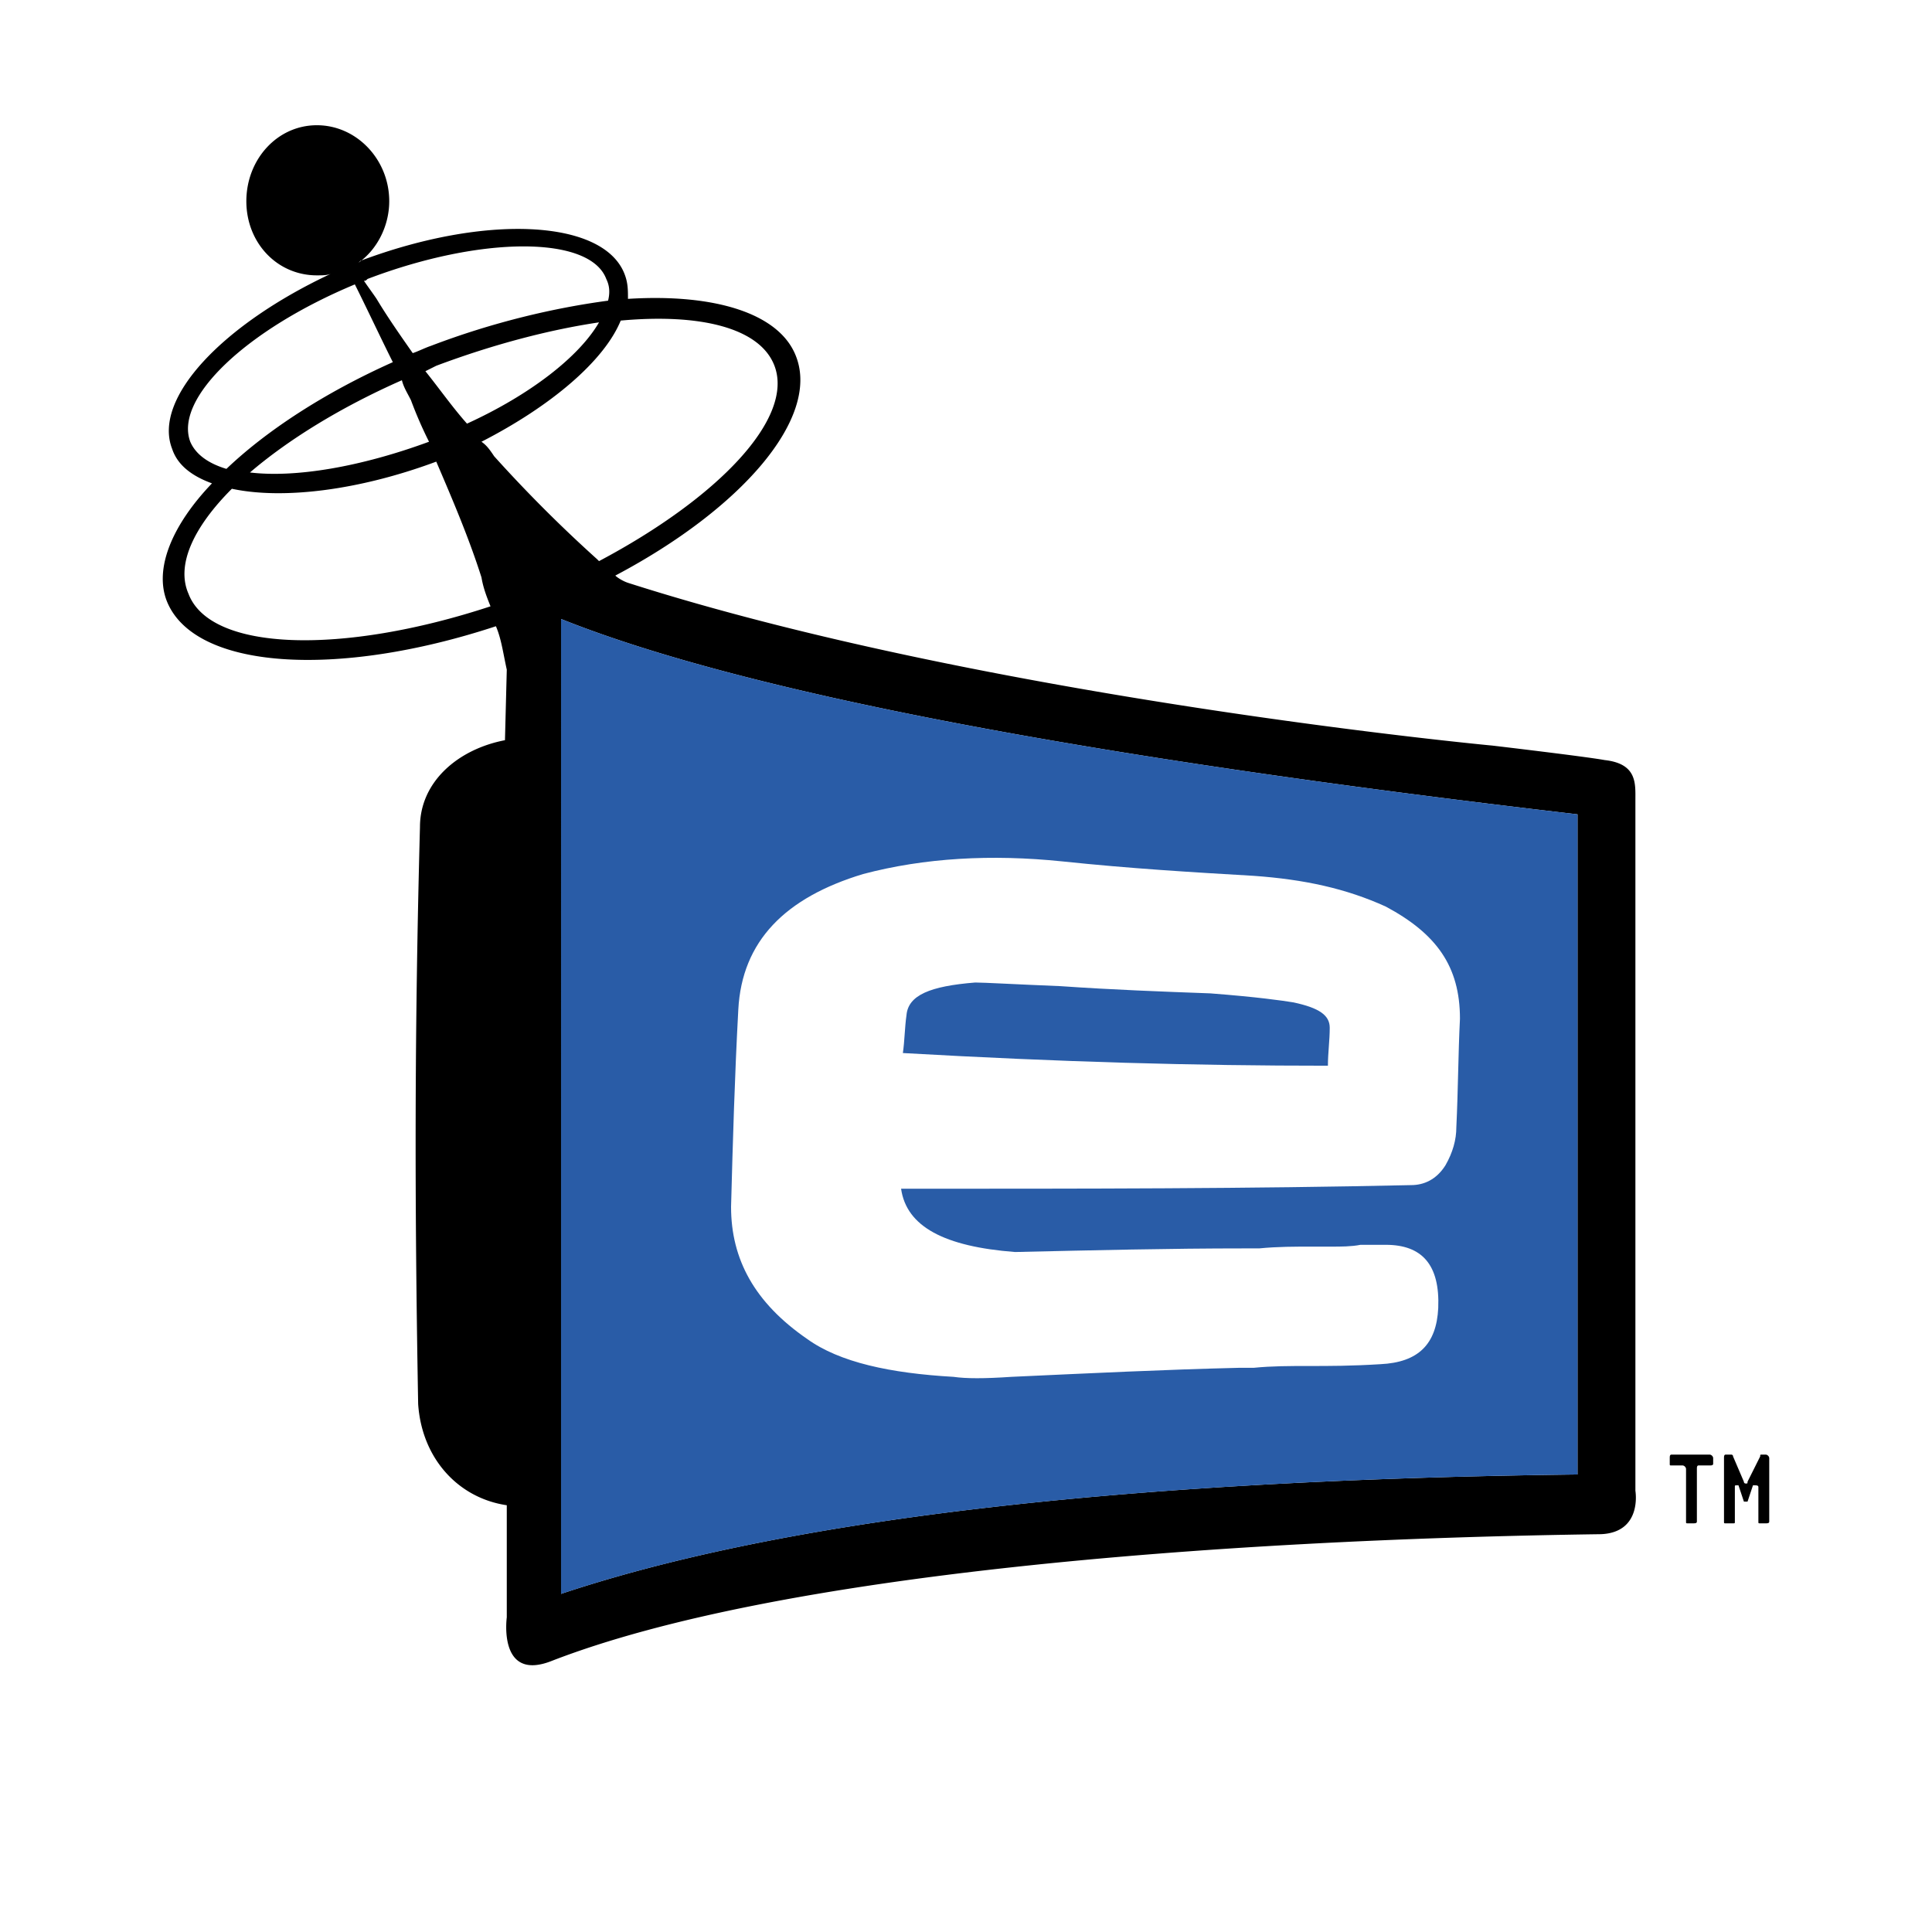 <svg xmlns="http://www.w3.org/2000/svg" width="2500" height="2500" viewBox="0 0 192.756 192.756"><g fill-rule="evenodd" clip-rule="evenodd"><path fill="#fff" d="M0 0h192.756v192.756H0V0z"/><path d="M170.924 146.027c0 .18-.182.18-.361.18h-1.084c-.18 0-.18.182-.18.361v5.234c0 .18-.182.18-.361.18h-.541c-.18 0-.18 0-.18-.18v-5.234c0-.18-.182-.361-.361-.361h-1.082c-.182 0-.182 0-.182-.18v-.541c0-.182 0-.361.182-.361h3.789c.18 0 .361.18.361.361v.541zM176.518 151.803c0 .18-.182.18-.361.18h-.541c-.182 0-.182 0-.182-.18v-3.43c0-.18-.18-.18-.359-.18h-.182l-.541 1.623h-.18-.182l-.541-1.623h-.18c-.182 0-.182 0-.182.18v3.43c0 .18 0 .18-.18.18h-.723c-.18 0-.18 0-.18-.18v-6.316c0-.182 0-.361.18-.361h.541s.182 0 .182.18l1.082 2.527c0 .18.182.18.182.18.18 0 .18 0 .18-.18l1.264-2.527c0-.18 0-.18.18-.18h.361c.18 0 .361.18.361.361v6.316h.001zM163.164 148.734V79.802c0-1.625.18-3.609-3.068-3.97-1.984-.361-11.188-1.443-11.188-1.443s-50.166-4.692-86.256-16.241c-.542-.181-1.083-.542-1.263-.722C74.021 50.75 81.78 41.727 79.435 35.592c-1.624-4.331-8.12-6.316-16.782-5.774 0-.903 0-1.625-.361-2.527-2.165-5.413-13.894-5.955-26.345-1.263l-.181.18c1.805-1.263 3.068-3.609 3.068-6.135 0-4.15-3.249-7.579-7.219-7.579s-7.037 3.429-7.037 7.579 3.067 7.399 7.037 7.399c.542 0 1.083 0 1.444-.181-10.827 5.053-17.865 12.451-15.88 17.504.542 1.625 1.985 2.707 3.97 3.429-3.97 4.15-5.774 8.481-4.512 11.729 2.707 6.856 16.962 7.759 32.842 2.526.542 1.263.722 2.707 1.083 4.331l-.181 7.039c-4.691.902-8.48 4.15-8.48 8.661-.542 20.21-.542 37.353-.181 57.563.361 5.414 3.97 9.383 8.842 10.105v11.188s-.902 6.496 4.512 4.332c22.376-8.662 65.866-12.092 104.661-12.633 4.15-.18 3.429-4.331 3.429-4.331zM77.269 36.494c1.985 5.233-5.594 13.173-17.504 19.489l-.18-.18a138.446 138.446 0 0 1-10.286-10.286c-.361-.541-.722-1.082-1.264-1.443 7.038-3.609 12.271-8.12 13.895-12.09 7.941-.723 13.896.721 15.339 4.51zm-36.27 3.428a41.156 41.156 0 0 0 1.805 4.15c-6.857 2.526-13.354 3.609-17.865 3.067 3.79-3.248 9.023-6.496 15.158-9.203.18.723.541 1.265.902 1.986zm1.443-2.887l1.083-.542c5.774-2.166 11.368-3.609 16.24-4.331-1.985 3.429-6.857 7.218-13.173 10.105-1.443-1.623-2.706-3.428-4.15-5.232zm18.045-9.203c.361.722.361 1.443.181 2.166-5.413.722-11.548 2.166-17.684 4.511-.542.181-1.263.542-1.804.722-1.264-1.805-2.526-3.609-3.609-5.414-.361-.542-.902-1.264-1.263-1.805.18 0 .18 0 .361-.181 11.367-4.33 22.194-4.33 23.818.001zM18.983 44.073c-1.624-4.331 5.594-11.188 16.421-15.699 1.263 2.526 2.526 5.233 3.789 7.759-6.857 3.068-12.631 6.857-16.602 10.647-1.803-.542-3.066-1.444-3.608-2.707zm-.18 15.158c-1.263-2.888.542-6.677 4.331-10.467 5.053 1.083 12.632.181 20.392-2.707 1.624 3.79 3.248 7.579 4.511 11.549.181 1.083.542 1.985.902 2.887-14.798 4.873-27.971 4.512-30.136-1.262zm138.586 87.878c-44.752.543-78.676 4.332-101.413 11.91V61.757c18.045 7.218 51.79 13.714 101.413 19.489v65.863z"/><path d="M157.389 147.109c-44.752.543-78.676 4.332-101.413 11.91V61.757c18.045 7.218 51.79 13.714 101.413 19.489v65.863z" fill="#295ca7"/><path d="M125.629 124.553h-1.443c-7.578 0-14.977.182-22.916.361-7.038-.541-10.828-2.525-11.369-6.314 18.767 0 34.646 0 50.886-.361 1.264 0 2.527-.541 3.43-1.984.721-1.264 1.082-2.527 1.082-3.791.182-3.789.182-7.217.361-10.826 0-5.233-2.346-8.482-7.398-11.188-3.971-1.805-8.121-2.707-13.174-3.068-6.135-.36-12.27-.722-19.127-1.443-7.037-.722-13.714-.36-19.85 1.264-7.76 2.346-12.09 6.676-12.451 13.534-.361 6.678-.542 12.992-.722 19.668 0 5.234 2.345 9.564 7.579 13.174 3.248 2.346 8.301 3.428 14.616 3.789 1.264.182 3.068.182 5.775 0 7.939-.361 15.158-.721 22.736-.902h1.443c1.805-.18 3.609-.18 5.414-.18 2.166 0 4.33 0 7.219-.18 3.789-.182 5.594-1.986 5.773-5.596.18-4.33-1.623-6.314-5.232-6.314h-2.527c-.902.18-1.984.18-2.887.18H131.042c-1.804-.003-3.608-.003-5.413.177zm-4.871-25.444c4.691.361 7.219.723 8.301.902 2.525.543 3.609 1.264 3.609 2.527s-.182 2.525-.182 3.789c-13.354 0-26.525-.361-42.406-1.264.181-1.262.181-2.525.361-3.789.181-1.984 2.346-2.887 6.857-3.248.902 0 3.971.18 8.48.361 5.236.363 10.107.543 14.98.722z" fill="#fff"/></g></svg>